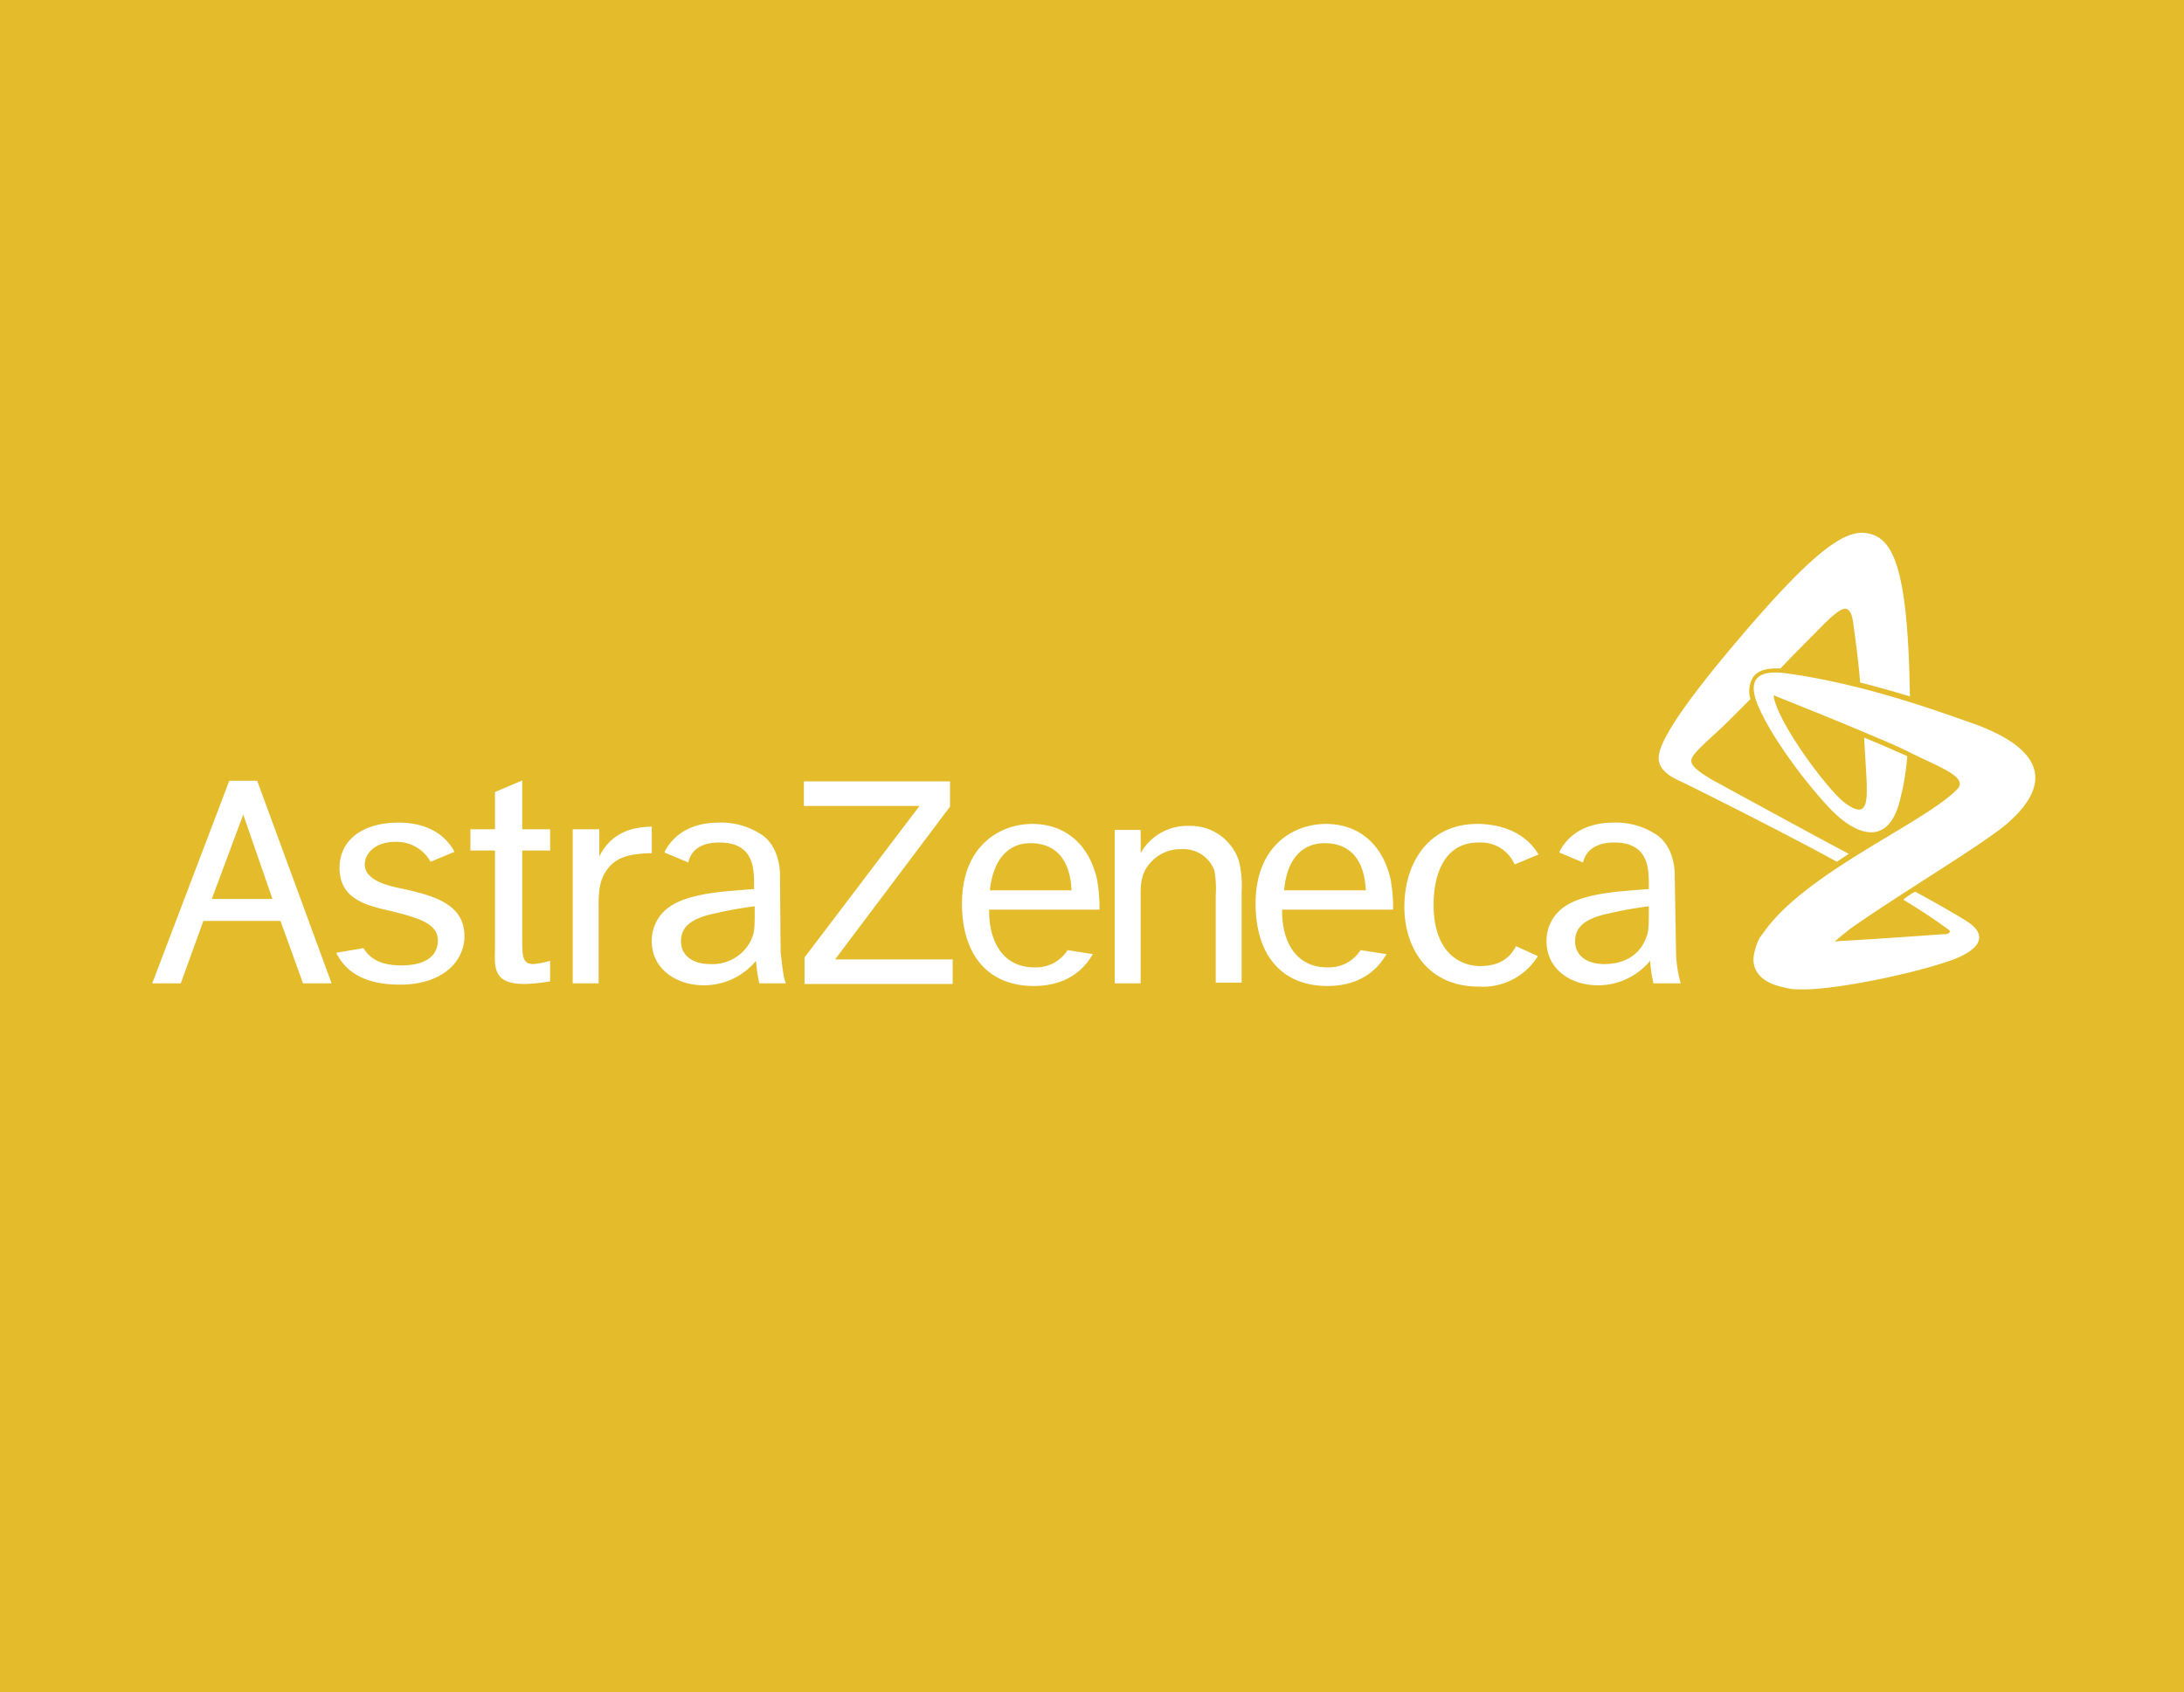 <?xml version="1.0" encoding="UTF-8"?> <svg xmlns="http://www.w3.org/2000/svg" width="373" height="289" viewBox="0 0 373 289" fill="none"><path fill="#E3BB2B" d="M0 0h373v289H0z"></path><path d="M36.21 153.435l5.332-14.295 4.992 14.408H36.21v-.113zm15.543 14.521h4.878l-12.706-34.602H39.16L26 167.956h4.878l3.858-10.664h13.16l3.857 10.664zm23.03-7.374c0 2.836-2.27 4.311-6.24 4.311-3.177 0-5.219-.908-6.467-2.95l-4.65.795c1.814 3.743 5.558 5.445 10.89 5.445 7.26 0 11.005-3.971 11.005-8.282 0-5.445-5.105-6.92-10.891-8.168-2.837-.567-6.127-1.588-6.127-4.084 0-1.815 1.702-3.857 5.219-3.857a6.61 6.61 0 016.013 3.403l4.084-1.702c-1.929-3.63-5.672-4.991-9.53-4.991-6.126 0-10.097 2.949-10.097 7.714 0 5.446 4.652 6.467 9.19 7.488 3.857 1.021 7.6 1.928 7.6 4.878zm14.294-27.228l-4.538 1.929v6.353h-4.197v3.631h4.197v16.903c-.113 3.404-.113 5.9 5.105 5.9a29.56 29.56 0 004.311-.454v-3.517c-.923.287-1.873.477-2.836.567-1.928 0-1.928-1.361-1.928-4.424v-14.975h4.764v-3.631h-4.764v-8.282h-.114zm8.736 8.282v26.32h4.424v-12.139c0-2.269-.113-4.878 1.135-6.807 1.474-2.382 3.517-3.176 7.941-3.29v-4.538c-1.815.114-6.467.114-8.962 5.106v-4.652h-4.538zm39.48-8.282v4.312h19.74l-19.627 25.866v4.538h25.299v-4.198h-20.08l19.626-26.093v-4.311h-24.958v-.114zm53.093 8.282v26.32h4.425v-14.975c0-1.929 0-3.971 1.928-5.899a6.802 6.802 0 014.992-2.042 5.672 5.672 0 015.673 3.63c.248 1.423.324 2.87.226 4.311v14.862h4.425v-15.429a18.283 18.283 0 00-.454-5.332 8.688 8.688 0 00-8.622-6.013 9.078 9.078 0 00-8.168 4.651v-3.97h-4.425v-.114zm68.523 19.967c-.908 1.815-2.609 3.404-6.126 3.404-2.95 0-7.942-1.816-7.942-10.551 0-2.383.454-10.551 7.715-10.551a6.288 6.288 0 016.126 3.744l4.084-1.702c-2.496-4.197-7.147-5.218-10.437-5.218-8.395 0-12.479 6.693-12.479 14.181 0 6.466 3.517 13.613 12.819 13.613a11.038 11.038 0 009.984-5.218l-3.744-1.702zm-89.851-9.53h13.954c-.34-6.92-4.311-8.054-7.034-8.054-3.743 0-6.353 2.722-6.92 8.054zm17.585 10.891c-1.475 2.61-4.425 5.446-10.097 5.446-7.715 0-12.253-5.219-12.253-14.068 0-9.87 6.467-13.613 12.026-13.613 4.878 0 9.416 2.722 11.004 9.302.333 1.758.485 3.544.454 5.332h-18.832c-.114 4.425 1.701 9.984 7.941 9.87a6.357 6.357 0 005.446-2.949l4.311.68zm32.673-10.891h13.954c-.341-6.92-4.311-8.054-7.034-8.054-3.857 0-6.467 2.722-6.92 8.054zm17.471 10.891c-1.475 2.61-4.425 5.446-10.097 5.446-7.715 0-12.253-5.219-12.253-14.068 0-9.87 6.467-13.613 12.026-13.613 4.878 0 9.416 2.722 11.004 9.302.333 1.758.485 3.544.454 5.332h-18.946c-.113 4.425 1.702 9.984 7.942 9.87a6.35 6.35 0 005.445-2.949l4.425.68zm50.257 4.992h-4.651a23.137 23.137 0 01-.567-3.857 11.558 11.558 0 01-8.849 4.198c-5.106 0-8.849-3.064-8.849-7.488a7.031 7.031 0 011.134-3.971c1.475-2.269 4.311-3.97 12.139-4.651l4.198-.34v-.681c0-2.723 0-7.261-5.9-7.261-3.63 0-4.991 1.815-5.332 3.404l-4.084-1.702c.114-.114.114-.34.227-.454 1.588-2.836 4.651-4.651 9.076-4.651a12.476 12.476 0 017.601 2.269c2.95 2.269 2.836 6.58 2.836 6.58l.227 13.5c.059 1.727.326 3.441.794 5.105zm-6.126-7.261c.681-1.474.681-2.042.681-5.899a66.23 66.23 0 00-6.921 1.248c-4.878 1.021-5.672 2.95-5.672 4.765 0 2.155 1.702 3.857 4.992 3.857 3.063 0 5.672-1.248 6.92-3.971zm-146.688 7.261h-4.538a23.243 23.243 0 01-.568-3.857 11.544 11.544 0 01-8.849 4.198c-5.105 0-8.962-3.064-8.962-7.488a7.039 7.039 0 011.134-3.971c1.475-2.269 4.312-3.97 12.139-4.651l4.198-.34v-.681c0-2.723 0-7.261-5.899-7.261-3.744 0-4.992 1.815-5.332 3.404l-4.084-1.702c.113-.114.113-.34.226-.454 1.589-2.836 4.652-4.651 9.076-4.651a12.474 12.474 0 017.601 2.269c2.95 2.269 2.836 6.58 2.836 6.58l.114 13.5c.113.113.34 3.971.908 5.105zm-6.013-7.261c.68-1.474.68-2.042.68-5.899-2.327.293-4.637.71-6.92 1.248-4.878 1.021-5.672 2.95-5.672 4.765 0 2.155 1.701 3.857 4.991 3.857a7.314 7.314 0 006.921-3.971zM315.752 145.834l-2.042 1.362c-7.942-4.425-24.959-12.933-26.434-13.614-1.475-.681-4.311-1.929-3.971-4.538.454-3.63 6.921-11.685 9.644-15.089 14.748-17.924 21.328-23.483 25.639-22.916 4.651.567 7.261 5.445 7.601 27.908a212.38 212.38 0 00-8.509-2.382c-.227-3.29-.907-8.169-1.134-9.87-.227-1.929-.681-2.61-1.362-2.723-.907-.114-3.063 1.929-4.991 3.971-.908.907-3.404 3.403-6.127 6.239-2.268-.113-3.857.341-4.651 1.475a4.53 4.53 0 00-.454 3.744l-3.63 3.63c-3.063 3.063-6.353 5.559-6.467 6.807-.113 1.021 1.362 2.042 3.631 3.404 5.218 2.836 18.492 10.096 23.257 12.592zm20.647-22.462c-5.218-1.816-18.038-6.58-31.538-8.396-4.652-.567-6.467 1.021-4.652 5.446 1.815 4.424 6.807 11.685 11.912 17.244 5.105 5.559 10.664 6.92 12.48-1.475.113-.34.113-.567.226-.907.445-2.019.748-4.066.908-6.127a239.223 239.223 0 00-7.374-3.176c.113 1.928.34 5.332.454 7.828v.907c.113 4.198-1.248 4.198-3.631 2.496-2.722-1.928-11.231-13.16-12.252-18.152 0-.34.113-.34.227-.226.113.113.113 0 .227.113 1.928.794 8.281 3.29 14.748 6.013 2.609 1.134 5.219 2.155 7.488 3.29 2.269 1.134 4.311 2.042 5.899 2.836 2.836 1.475 3.857 2.496 2.723 3.744-5.786 5.899-26.207 14.294-33.241 24.731l-.113.114c-.114.113-.114.227-.227.34a.114.114 0 01-.113.114 10.597 10.597 0 00-1.021 3.063c-.341 2.269.907 4.311 4.197 5.218.89.266 1.801.456 2.723.568h.567c6.24.34 22.576-3.29 27.455-5.446 5.105-2.269 3.63-4.538 2.155-5.672-1.134-.908-6.807-4.084-9.53-5.559a12.84 12.84 0 00-2.042 1.361c4.652 2.836 6.58 4.311 7.715 5.105.454.341.227.681-.454.794h-.454c-4.424.341-12.933.908-16.904 1.135-.567 0-1.247.113-1.588.113 1.021-.907 2.042-1.701 2.61-2.155 8.508-6.013 22.689-14.408 26.887-18.038 3.176-2.837 11.571-11.005-6.467-17.244z" fill="#fff"></path></svg> 